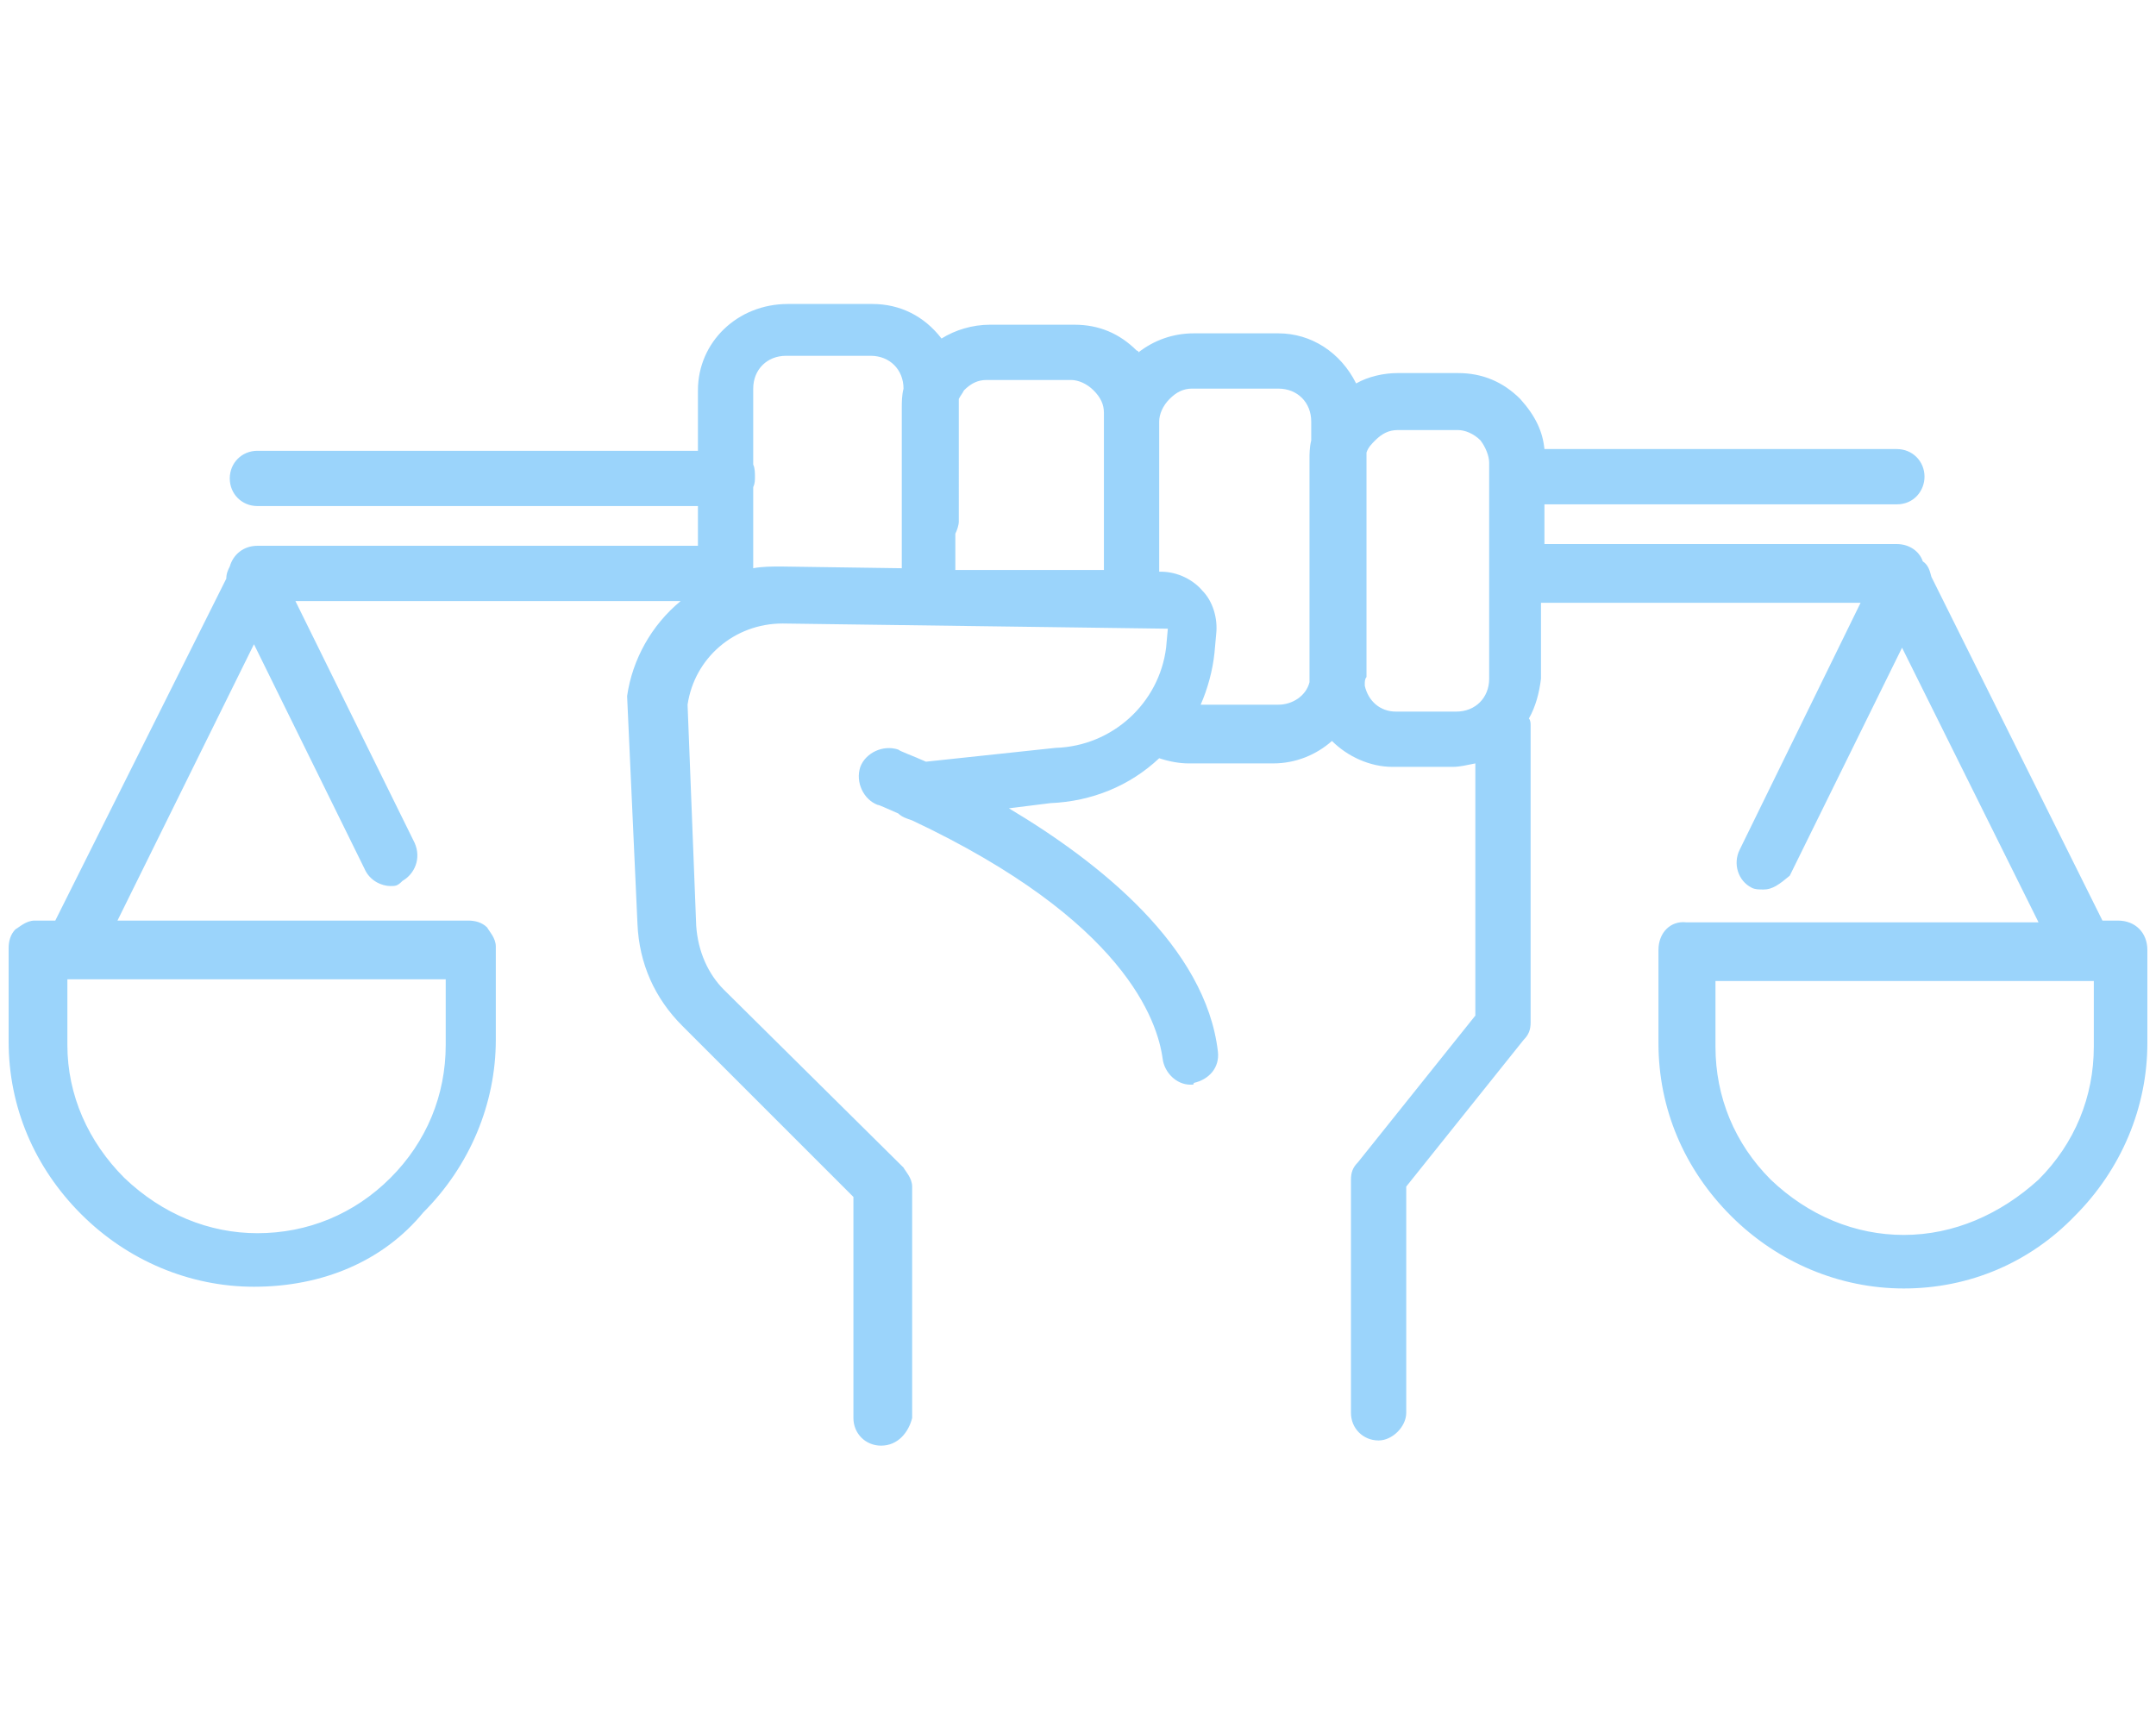 <?xml version="1.0" encoding="utf-8"?>
<!-- Generator: Adobe Illustrator 27.2.0, SVG Export Plug-In . SVG Version: 6.00 Build 0)  -->
<svg version="1.1" id="Calque_1" xmlns="http://www.w3.org/2000/svg" xmlns:xlink="http://www.w3.org/1999/xlink" x="0px" y="0px"
	 viewBox="0 0 124.8 100" style="enable-background:new 0 0 124.8 100;" xml:space="preserve">
<style type="text/css">
	.st0{fill:#9BD4FB;}
</style>
<path class="st0" d="M122.6,53.3h-0.9l-9.9-19.9c-0.1-0.4-0.2-0.7-0.5-0.9c-0.2-0.6-0.8-1-1.5-1H89.4v-2.3h20.4c1,0,1.6-0.8,1.6-1.6
	c0-0.9-0.7-1.6-1.6-1.6H89.4c-0.1-1-0.5-1.9-1.4-2.9c-1-1-2.2-1.5-3.6-1.5h-3.5c-0.8,0-1.7,0.2-2.4,0.6c-0.9-1.8-2.6-2.9-4.5-2.9
	h-4.9c-1.2,0-2.3,0.4-3.2,1.1c0-0.1-0.1-0.1-0.1-0.1c-1-1-2.2-1.5-3.6-1.5h-4.9c-1,0-2,0.3-2.8,0.8c-1-1.3-2.4-2-4-2h-4.9
	c-2.9,0-5.2,2.2-5.2,5v3.5H14.9c-0.9,0-1.6,0.7-1.6,1.6s0.7,1.6,1.6,1.6h25.5v2.3H14.9c-0.8,0-1.4,0.5-1.6,1.2
	c-0.1,0.2-0.2,0.4-0.2,0.7L3.2,53.3H2c-0.5,0-0.9,0.4-1.1,0.5c-0.3,0.3-0.4,0.7-0.4,1.1v5.4c0,3.8,1.5,7.3,4.2,10
	c2.7,2.7,6.3,4.2,10,4.2c4,0,7.5-1.5,9.8-4.3c2.7-2.7,4.2-6.3,4.2-10v-5.4c0-0.5-0.4-0.9-0.5-1.1c-0.3-0.3-0.7-0.4-1.1-0.4H6.8
	l7.9-16l6.4,13c0.3,0.7,1,1,1.5,1c0.3,0,0.4,0,0.7-0.3c0.7-0.4,1.1-1.3,0.7-2.2l-6.9-14h22.3c-1.7,1.4-2.8,3.4-3.1,5.5l0.6,13.2
	c0.1,2.3,1,4.3,2.6,5.9l9.9,9.9v12.8c0,0.9,0.7,1.6,1.6,1.6c1,0,1.6-0.8,1.8-1.6V68.7c0-0.5-0.4-0.9-0.5-1.1L41.9,57.3
	c-0.9-0.9-1.5-2.2-1.6-3.7l-0.5-12.8c0.4-2.7,2.7-4.7,5.5-4.7l22.3,0.3h0l-0.1,1.1c-0.4,3.2-3.1,5.7-6.4,5.8l-7.5,0.8
	c-0.9-0.4-1.5-0.6-1.6-0.7c-0.9-0.3-1.9,0.2-2.2,1c-0.3,0.9,0.2,1.9,1,2.2c0.1,0,0.5,0.2,1.2,0.5c0.2,0.2,0.5,0.3,0.8,0.4
	C65.1,53.3,67,59.1,67.3,61.3c0.1,0.8,0.8,1.5,1.6,1.5c0.2,0,0.2,0,0.2-0.1c0.9-0.2,1.5-0.9,1.4-1.8c-0.7-6.1-6.9-11-12.1-14.1
	l2.4-0.3c2.4-0.1,4.6-1,6.3-2.6c0.6,0.2,1.2,0.3,1.7,0.3h4.9c1.3,0,2.5-0.5,3.4-1.3c0.9,0.9,2.2,1.5,3.5,1.5h3.5
	c0.4,0,0.8-0.1,1.3-0.2v14.6l-6.8,8.5c-0.3,0.3-0.4,0.6-0.4,1v13.5c0,0.9,0.7,1.6,1.6,1.6c0.8,0,1.6-0.8,1.6-1.6V68.7l6.8-8.5
	c0.3-0.3,0.4-0.6,0.4-1V42c0-0.1,0-0.3-0.1-0.4c0.4-0.7,0.6-1.5,0.7-2.3v-4.4h18.5l-7,14.3c-0.4,0.8-0.1,1.8,0.7,2.2
	c0.2,0.1,0.4,0.1,0.7,0.1c0.5,0,0.9-0.3,1.5-0.8l6.5-13.2l7.9,15.9H97.6C96.7,53.3,96,54,96,55v5.4c0,3.8,1.5,7.3,4.2,10
	c2.7,2.7,6.3,4.2,10,4.2c3.8,0,7.3-1.5,9.9-4.2c2.7-2.7,4.2-6.3,4.2-10V55C124.3,54,123.6,53.3,122.6,53.3z M110.2,71.5
	c-2.8,0-5.5-1.1-7.7-3.2c-2.1-2.1-3.2-4.8-3.2-7.7v-3.8h21.9v3.8c0,2.9-1.1,5.6-3.2,7.7C115.8,70.3,113.1,71.5,110.2,71.5z
	 M86.2,26.8v12.5c0,1.1-0.8,1.9-1.9,1.9h-3.5c-0.9,0-1.6-0.6-1.8-1.5l0-0.1c0-0.1,0-0.3,0.1-0.4V26.2c0.1-0.3,0.3-0.5,0.5-0.7
	c0.4-0.4,0.8-0.6,1.3-0.6h3.5c0.4,0,0.9,0.2,1.3,0.6C86,25.9,86.2,26.4,86.2,26.8z M52.2,32.9l-7-0.1c-0.5,0-1.1,0-1.6,0.1v-4.7
	c0.1-0.2,0.1-0.4,0.1-0.6c0-0.2,0-0.5-0.1-0.7v-4.4c0-1.1,0.8-1.9,1.9-1.9h4.9c1.1,0,1.9,0.8,1.9,1.9c-0.1,0.4-0.1,0.8-0.1,1.1
	L52.2,32.9z M55.5,23.1c0.1-0.2,0.2-0.3,0.3-0.5c0.4-0.4,0.8-0.6,1.3-0.6H62c0.4,0,0.9,0.2,1.3,0.6c0.4,0.4,0.6,0.8,0.6,1.3v9.1
	L55.3,33l0-2.1c0.1-0.2,0.2-0.5,0.2-0.7V23.1z M70.3,37.8l0.1-1.1c0.1-0.9-0.2-1.9-0.8-2.5c-0.5-0.6-1.4-1.1-2.4-1.1l-0.1,0v-8.7
	c0-0.4,0.2-0.9,0.6-1.3c0.4-0.4,0.8-0.6,1.3-0.6H74c1.1,0,1.9,0.8,1.9,1.9l0,1.1c-0.1,0.4-0.1,0.8-0.1,1.1v12.5c0,0.1,0,0.2,0,0.3
	c0,0,0,0.1,0,0.1c-0.2,0.8-1,1.3-1.8,1.3h-4.5C69.9,39.9,70.2,38.8,70.3,37.8z M3.9,60.5v-3.8h21.9v3.8c0,2.9-1.1,5.6-3.2,7.7
	s-4.8,3.2-7.7,3.2c-2.8,0-5.5-1.1-7.7-3.2C5.1,66.1,3.9,63.4,3.9,60.5z"/>
</svg>
